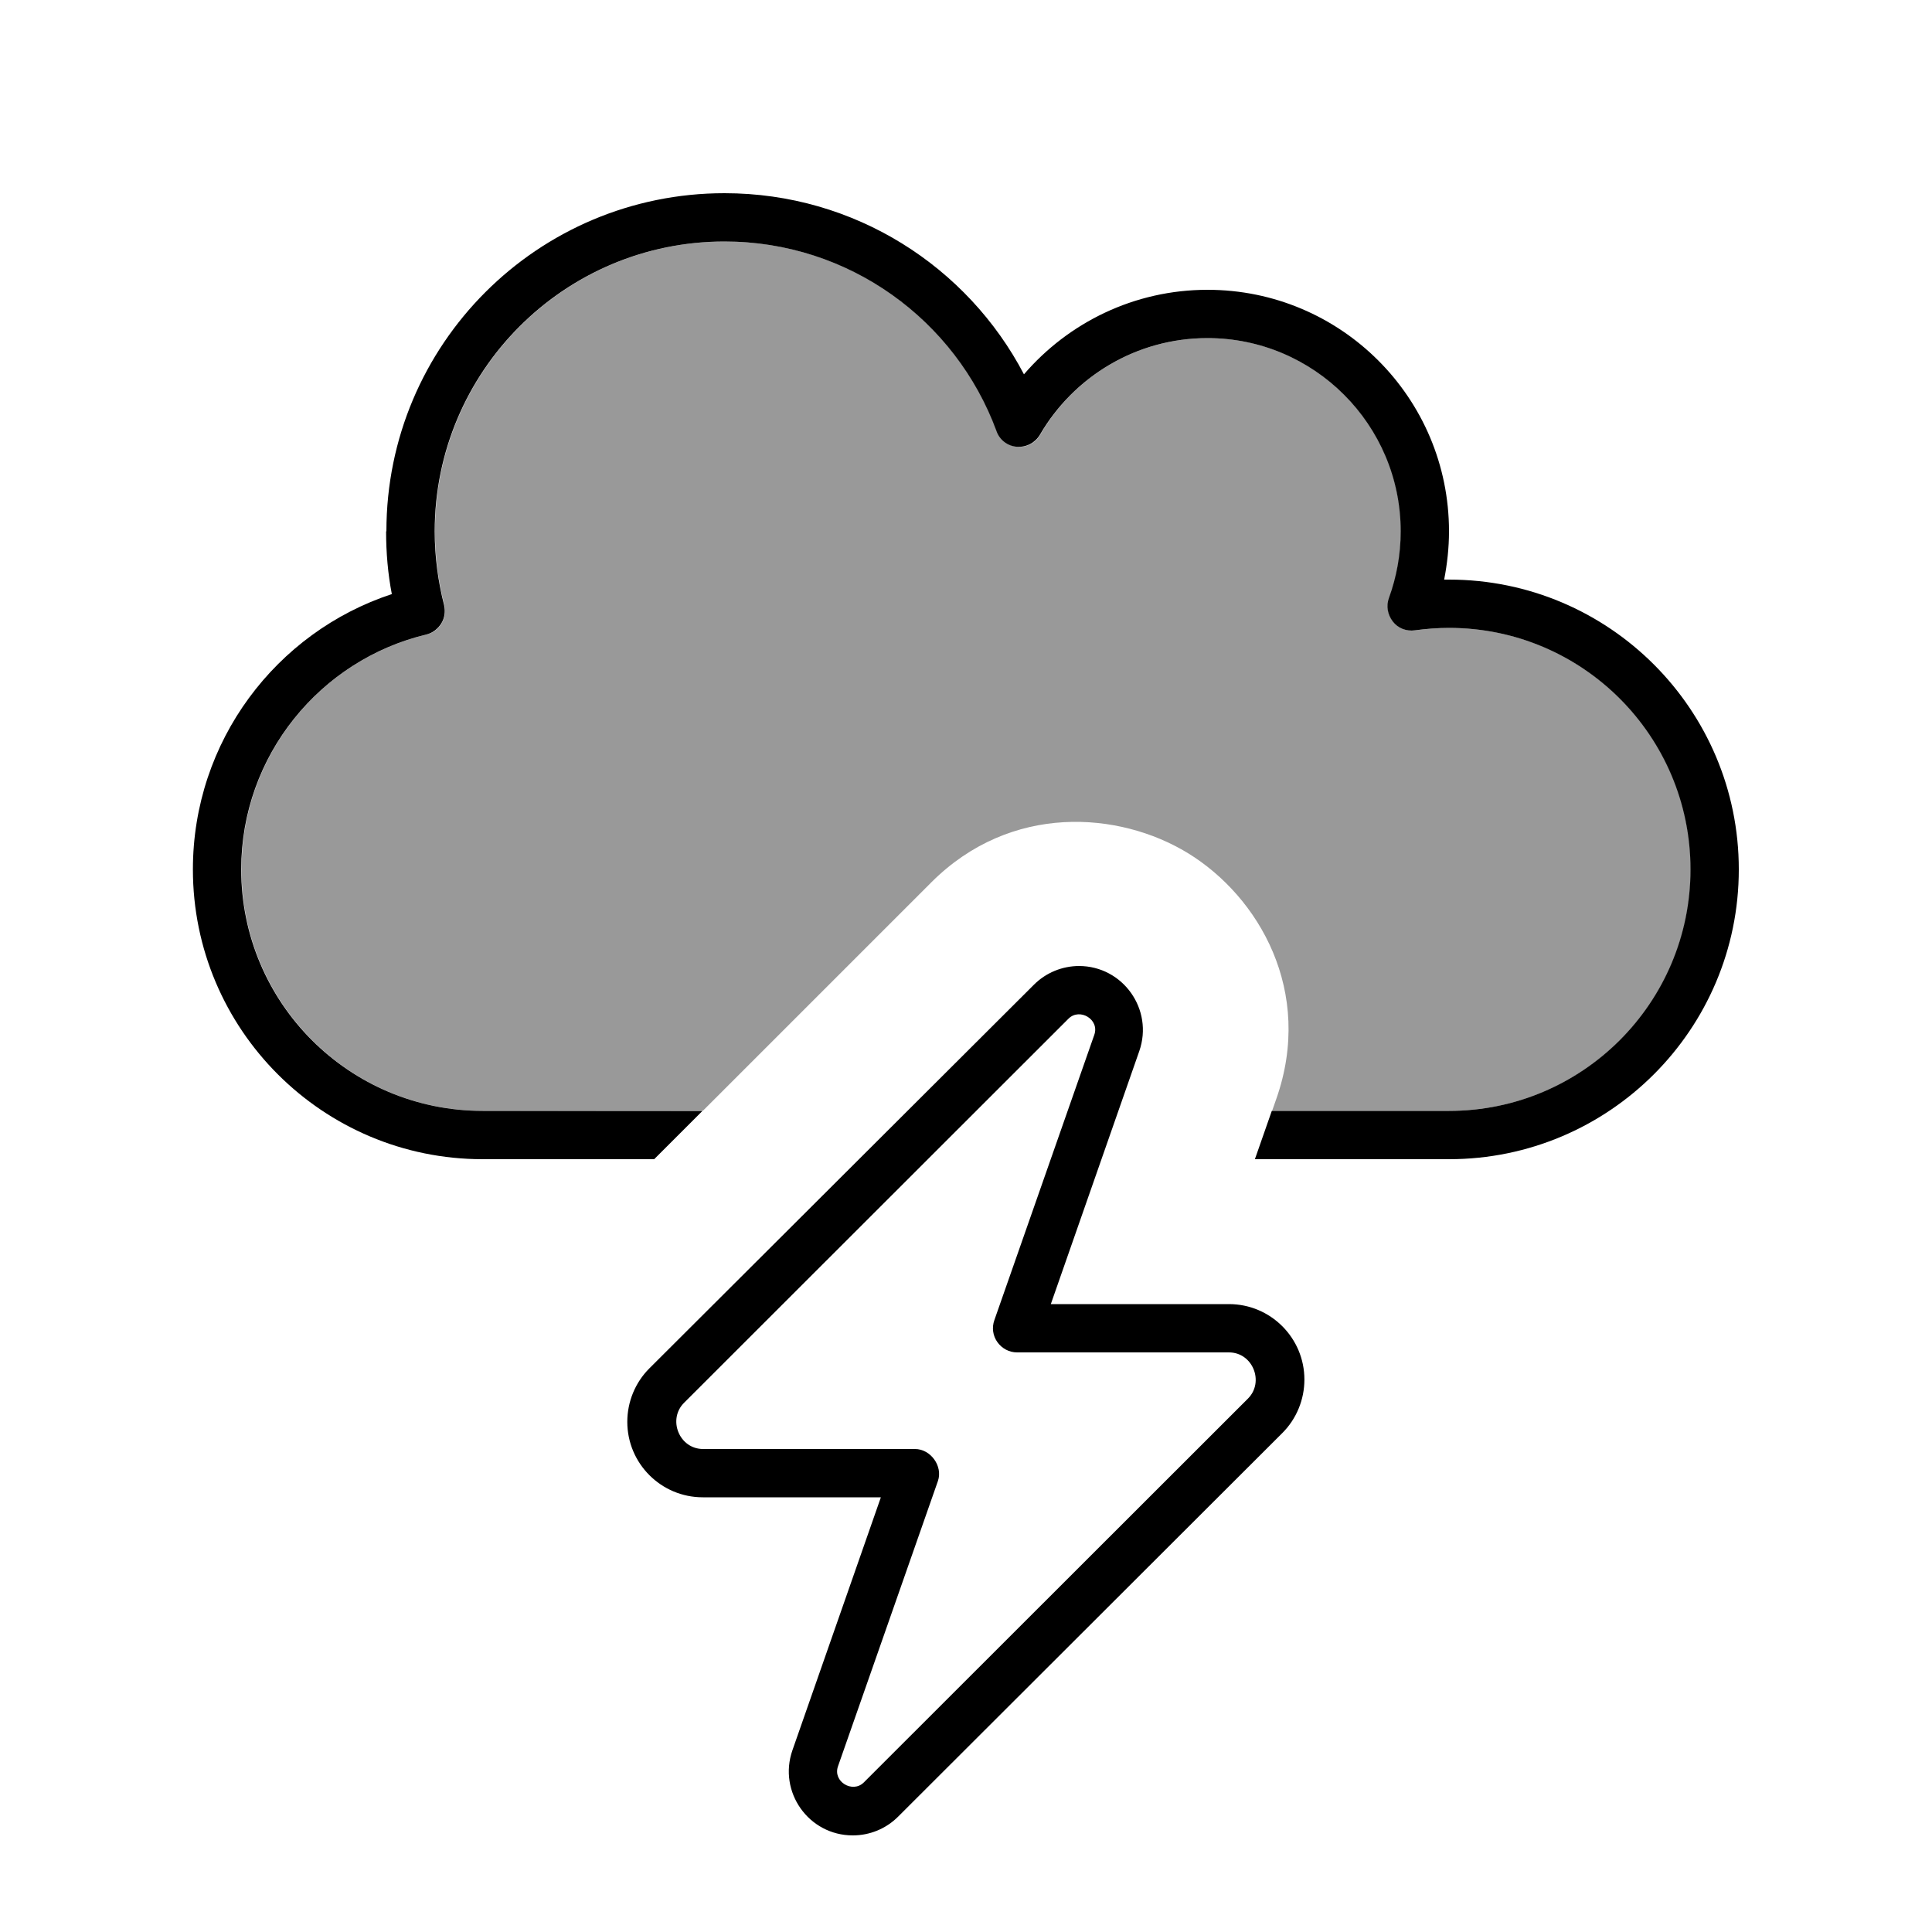 <svg xmlns="http://www.w3.org/2000/svg" viewBox="0 0 640 640"><!--! Font Awesome Pro 7.1.0 by @fontawesome - https://fontawesome.com License - https://fontawesome.com/license (Commercial License) Copyright 2025 Fonticons, Inc. --><path opacity=".4" fill="currentColor" d="M80 288C80 250.3 106.1 218.6 141.3 210.2C143.4 209.7 145.2 208.4 146.3 206.5C147.4 204.6 147.7 202.4 147.2 200.4C145.2 192.6 144.1 184.4 144.1 176C144.1 123 187.1 80 240.1 80C281.4 80 316.7 106.1 330.2 142.8C331.3 145.7 333.9 147.7 337 148C340.1 148.3 343.1 146.7 344.6 144C355.7 124.8 376.4 112 400.1 112C435.4 112 464.1 140.7 464.1 176C464.1 183.8 462.7 191.2 460.2 198.1C459.2 200.7 459.7 203.7 461.5 205.9C463.3 208.1 466.1 209.2 468.8 208.8C472.5 208.3 476.3 208 480.1 208C524.3 208 560.1 243.8 560.1 288C560.1 332.2 524.3 368 480.1 368L421.4 368L422.8 364C435.3 328.4 417 297 393.5 282.6C370.7 268.7 334.9 266 308.6 292.2C283.4 317.4 258.1 342.7 232.9 367.9L160 368C115.8 368 80 332.2 80 288z"/><path fill="currentColor" d="M128 176C128 114.1 178.1 64 240 64C283.1 64 320.5 88.3 339.2 124C353.9 106.9 375.7 96 400 96C444.2 96 480 131.8 480 176C480 181.5 479.4 186.8 478.4 192C478.9 192 479.5 192 480 192C533 192 576 235 576 288C576 341 533 384 480 384L415.7 384L421.3 368L480 368C524.2 368 560 332.2 560 288C560 243.8 524.2 208 480 208C476.2 208 472.4 208.3 468.7 208.8C465.9 209.2 463.1 208.1 461.4 205.9C459.7 203.7 459.1 200.8 460.1 198.1C462.6 191.2 464 183.8 464 176C464 140.7 435.3 112 400 112C376.3 112 355.6 124.9 344.5 144C342.9 146.7 340 148.2 336.9 148C333.8 147.8 331.1 145.7 330.1 142.8C316.6 106.1 281.3 80 240 80C187 80 144 123 144 176C144 184.4 145.1 192.6 147.1 200.4C147.6 202.5 147.3 204.7 146.2 206.5C145.1 208.3 143.3 209.7 141.2 210.2C106.1 218.6 79.9 250.3 79.9 288C79.9 332.2 115.7 368 159.9 368L232.7 368L216.7 384L159.9 384C106.9 384 63.9 341 63.9 288C63.9 245.5 91.5 209.4 129.8 196.8C128.5 190.1 127.9 183.1 127.9 176zM357.4 320C372 320 382.2 334.4 377.4 348.2L348.1 432L407.1 432C420.9 432 432.1 443.2 432.1 457C432.1 463.6 429.5 470 424.8 474.7L297.5 601.8C293.5 605.8 288.1 608 282.5 608C267.9 608 257.7 593.6 262.5 579.8L291.8 496L232.8 496C219 496 207.8 484.8 207.8 471C207.8 464.4 210.4 458 215.1 453.3L342.5 326.2C346.5 322.2 351.9 320 357.5 320zM226.6 464.7C221.1 470.2 225 480 232.9 480L303.1 480C308.3 480 312.4 485.7 310.7 490.6L277.6 585.1C275.8 590.2 282.4 594.1 286.1 590.5L413.4 463.3C418.9 457.8 415 448 407.1 448L336.9 448C334.3 448 331.9 446.7 330.4 444.6C328.9 442.5 328.5 439.8 329.4 437.3L362.5 342.8C364.3 337.7 357.7 333.8 354 337.4L226.6 464.7z"/></svg>